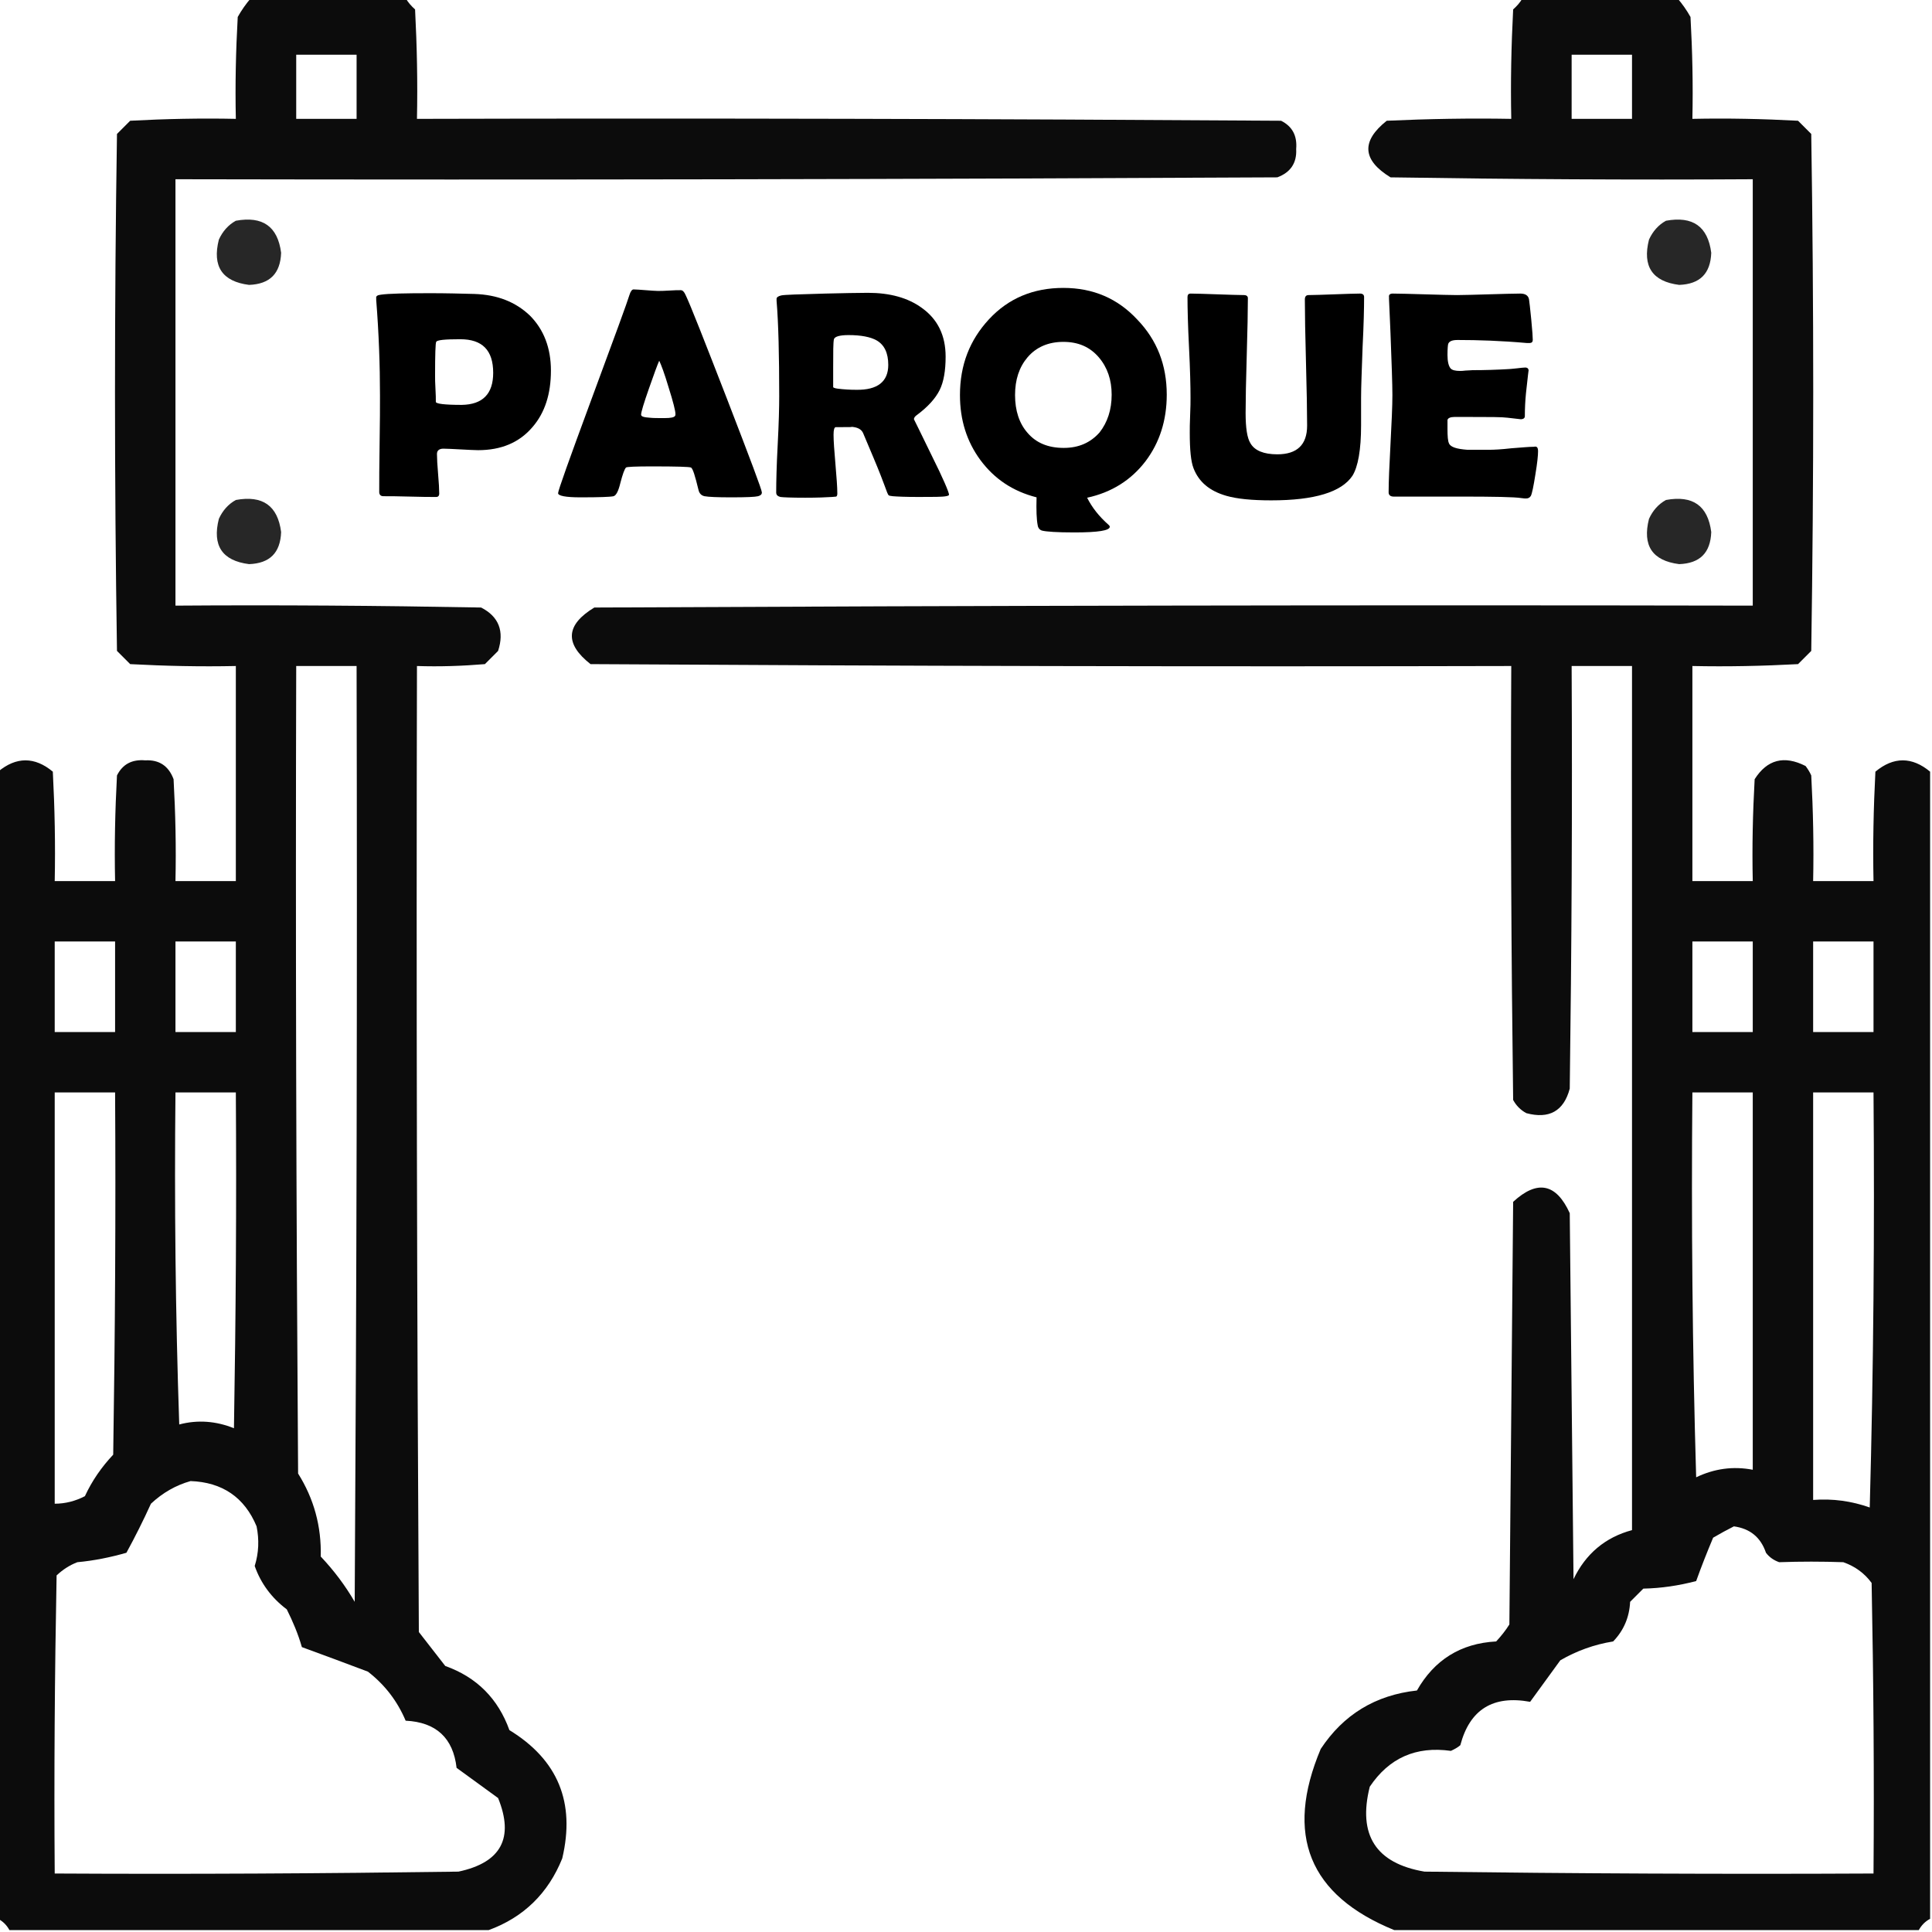 <?xml version="1.0" encoding="utf-8"?>
<!-- Generator: Adobe Illustrator 27.7.0, SVG Export Plug-In . SVG Version: 6.00 Build 0)  -->
<svg version="1.1" id="Capa_1" xmlns="http://www.w3.org/2000/svg" xmlns:xlink="http://www.w3.org/1999/xlink" x="0px" y="0px"
	 viewBox="0 0 512 512" style="enable-background:new 0 0 512 512;" xml:space="preserve">
<style type="text/css">
	.st0{opacity:0.952;fill-rule:evenodd;clip-rule:evenodd;enable-background:new    ;}
	.st1{opacity:0.846;fill-rule:evenodd;clip-rule:evenodd;enable-background:new    ;}
</style>
<g>
	<path class="st0" d="M66.5-0.5c13.7,0,27.3,0,41,0c0.6,1.1,1.5,2.1,2.5,3c0.5,9.7,0.7,19.3,0.5,29c76.3-0.2,152.7,0,229,0.5
		c3,1.5,4.3,4,4,7.5c0.2,3.7-1.5,6.2-5,7.5c-97.3,0.5-194.7,0.7-292,0.5c0,37.7,0,75.3,0,113c27-0.2,54,0,81,0.5
		c4.7,2.4,6.2,6.3,4.5,11.5c-1.2,1.2-2.3,2.3-3.5,3.5c-6,0.5-12,0.7-18,0.5c-0.2,85.3,0,170.7,0.5,256c2.3,3,4.7,6,7,9
		c8.4,3,14,8.7,17,17c12.9,7.9,17.5,19.2,14,34c-3.7,9.2-10.2,15.6-19.5,19c-42.3,0-84.7,0-127,0c-0.7-1.3-1.7-2.3-3-3
		c0-101.3,0-202.7,0-304c4.8-4,9.7-4,14.5,0c0.5,9.7,0.7,19.3,0.5,29c5.3,0,10.7,0,16,0c-0.2-9.3,0-18.7,0.5-28c1.5-3,4-4.3,7.5-4
		c3.7-0.2,6.2,1.5,7.5,5c0.5,9,0.7,18,0.5,27c5.3,0,10.7,0,16,0c0-19,0-38,0-57c-9.3,0.2-18.7,0-28-0.5c-1.2-1.2-2.3-2.3-3.5-3.5
		c-0.7-45.7-0.7-91.3,0-137c1.2-1.2,2.3-2.3,3.5-3.5c9.3-0.5,18.7-0.7,28-0.5c-0.2-9,0-18,0.5-27C64,2.7,65.2,1,66.5-0.5z
		 M78.5,14.5c5.3,0,10.7,0,16,0c0,5.7,0,11.3,0,17c-5.3,0-10.7,0-16,0C78.5,25.8,78.5,20.2,78.5,14.5z M78.5,176.5
		c5.3,0,10.7,0,16,0c0.2,82.7,0,165.3-0.5,248c-2.5-4.3-5.5-8.3-9-12c0.2-8-1.8-15.3-6-22C78.5,319.2,78.3,247.8,78.5,176.5z
		 M14.5,249.5c5.3,0,10.7,0,16,0c0,8,0,16,0,24c-5.3,0-10.7,0-16,0C14.5,265.5,14.5,257.5,14.5,249.5z M46.5,249.5
		c5.3,0,10.7,0,16,0c0,8,0,16,0,24c-5.3,0-10.7,0-16,0C46.5,265.5,46.5,257.5,46.5,249.5z M14.5,289.5c5.3,0,10.7,0,16,0
		c0.2,32,0,64-0.5,96c-3.1,3.3-5.6,6.9-7.5,11c-2.5,1.3-5.2,2-8,2C14.5,362.2,14.5,325.8,14.5,289.5z M46.5,289.5c5.3,0,10.7,0,16,0
		c0.2,29.7,0,59.3-0.5,89c-4.7-1.9-9.6-2.3-14.5-1C46.5,348.2,46.2,318.8,46.5,289.5z M50.5,392.5c8.4,0.3,14.3,4.3,17.5,12
		c0.7,3.5,0.6,7-0.5,10.5c1.6,4.6,4.5,8.5,8.5,11.5c1.6,3.2,3,6.5,4,10c5.8,2.1,11.6,4.3,17.5,6.5c4.5,3.5,7.8,7.8,10,13
		c8.1,0.4,12.6,4.6,13.5,12.5c3.7,2.7,7.3,5.3,11,8c4.3,10.6,0.8,17.1-10.5,19.5c-35.7,0.5-71.3,0.7-107,0.5
		c-0.2-26.3,0-52.7,0.5-79c1.6-1.5,3.4-2.7,5.5-3.5c4.4-0.4,8.8-1.3,13-2.5c2.3-4.2,4.5-8.6,6.5-13
		C43.1,395.6,46.6,393.6,50.5,392.5z"/>
</g>
<g>
	<path class="st0" d="M403.5-0.5c13.7,0,27.3,0,41,0c1.3,1.5,2.5,3.2,3.5,5c0.5,9,0.7,18,0.5,27c9.3-0.2,18.7,0,28,0.5
		c1.2,1.2,2.3,2.3,3.5,3.5c0.7,45.7,0.7,91.3,0,137c-1.2,1.2-2.3,2.3-3.5,3.5c-9.3,0.5-18.7,0.7-28,0.5c0,19,0,38,0,57
		c5.3,0,10.7,0,16,0c-0.2-9,0-18,0.5-27c3.3-5.2,7.8-6.4,13.5-3.5c0.6,0.8,1.1,1.6,1.5,2.5c0.5,9.3,0.7,18.7,0.5,28
		c5.3,0,10.7,0,16,0c-0.2-9.7,0-19.3,0.5-29c4.8-4,9.7-4,14.5,0c0,101.3,0,202.7,0,304c-1.3,0.7-2.3,1.7-3,3c-46.3,0-92.7,0-139,0
		c-22.6-9.2-29.1-25.2-19.5-48c6-9.1,14.5-14.3,25.5-15.5c4.6-8.1,11.6-12.5,21-13c1.3-1.4,2.5-2.9,3.5-4.5c0.3-37.3,0.7-74.7,1-112
		c6.4-5.9,11.4-4.9,15,3c0.3,32.3,0.7,64.7,1,97c3.2-6.7,8.4-11.1,15.5-13c0-76.3,0-152.7,0-229c-5.3,0-10.7,0-16,0
		c0.2,37.3,0,74.7-0.5,112c-1.6,6-5.5,8.1-11.5,6.5c-1.5-0.8-2.7-2-3.5-3.5c-0.5-38.3-0.7-76.7-0.5-115c-81.3,0.2-162.7,0-244-0.5
		c-6.9-5.4-6.6-10.4,1-15c102.3-0.5,204.7-0.7,307-0.5c0-37.7,0-75.3,0-113c-32,0.2-64,0-96-0.5c-7.5-4.6-7.8-9.6-1-15
		c11-0.5,22-0.7,33-0.5c-0.2-9.7,0-19.3,0.5-29C402,1.6,402.9,0.6,403.5-0.5z M416.5,14.5c5.3,0,10.7,0,16,0c0,5.7,0,11.3,0,17
		c-5.3,0-10.7,0-16,0C416.5,25.8,416.5,20.2,416.5,14.5z M448.5,249.5c5.3,0,10.7,0,16,0c0,8,0,16,0,24c-5.3,0-10.7,0-16,0
		C448.5,265.5,448.5,257.5,448.5,249.5z M480.5,249.5c5.3,0,10.7,0,16,0c0,8,0,16,0,24c-5.3,0-10.7,0-16,0
		C480.5,265.5,480.5,257.5,480.5,249.5z M448.5,289.5c5.3,0,10.7,0,16,0c0,33.3,0,66.7,0,100c-5.2-1-10.2-0.3-15,2
		C448.5,357.5,448.2,323.5,448.5,289.5z M480.5,289.5c5.3,0,10.7,0,16,0c0.3,36.7,0,73.3-1,110c-4.8-1.7-9.8-2.4-15-2
		C480.5,361.5,480.5,325.5,480.5,289.5z M459.5,404.5c4.3,0.6,7.1,2.9,8.5,7c0.9,1.2,2.1,2,3.5,2.5c5.7-0.2,11.3-0.2,17,0
		c3.1,1.1,5.6,2.9,7.5,5.5c0.5,25.7,0.7,51.3,0.5,77c-39.7,0.2-79.3,0-119-0.5c-12.9-2.2-17.7-9.7-14.5-22.5
		c5.1-7.6,12.2-10.8,21.5-9.5c0.9-0.4,1.8-0.9,2.5-1.5c2.5-9.5,8.7-13.3,18.5-11.5c2.7-3.7,5.3-7.3,8-11c4.3-2.5,9-4.2,14-5
		c2.8-2.9,4.3-6.4,4.5-10.5c1.2-1.2,2.3-2.3,3.5-3.5c4.8-0.1,9.4-0.8,14-2c1.4-3.9,2.9-7.7,4.5-11.5
		C455.9,406.4,457.7,405.4,459.5,404.5z"/>
</g>
<g>
	<path class="st1" d="M62.5,58.5c7.1-1.3,11.1,1.5,12,8.5c-0.2,5.5-3,8.3-8.5,8.5c-7.1-0.9-9.8-4.9-8-12
		C59,61.3,60.5,59.6,62.5,58.5z"/>
</g>
<g>
	<path class="st1" d="M441.5,58.5c7.1-1.3,11.1,1.5,12,8.5c-0.2,5.5-3,8.3-8.5,8.5c-7.1-0.9-9.8-4.9-8-12
		C438,61.3,439.5,59.6,441.5,58.5z"/>
</g>
<g>
	<path class="st1" d="M62.5,132.5c7.1-1.3,11.1,1.5,12,8.5c-0.2,5.5-3,8.3-8.5,8.5c-7.1-0.9-9.8-4.9-8-12
		C59,135.3,60.5,133.6,62.5,132.5z"/>
</g>
<g>
	<path class="st1" d="M441.5,132.5c7.1-1.3,11.1,1.5,12,8.5c-0.2,5.5-3,8.3-8.5,8.5c-7.1-0.9-9.8-4.9-8-12
		C438,135.3,439.5,133.6,441.5,132.5z"/>
</g>
<g>
	<path d="M146,98.2c0,6.2-1.6,11.2-4.9,15c-3.5,4.1-8.3,6.1-14.4,6.1c-1,0-2.6-0.1-4.6-0.2c-2.1-0.1-3.6-0.2-4.6-0.2
		c-1.1,0-1.7,0.5-1.7,1.4c0,1.2,0.1,2.9,0.3,5.3c0.2,2.3,0.3,4.1,0.3,5.2c0,0.6-0.3,0.9-0.8,0.9c-1.6,0-3.9,0-7-0.1
		c-3.1-0.1-5.5-0.1-7-0.1c-0.7,0-1.1-0.4-1.1-1.1c0-2.8,0-7.1,0.1-12.8c0.1-5.7,0.1-10,0.1-12.8c0-8-0.3-16.5-1-25.3l0-0.5
		c-0.1-0.5,0.3-0.8,1.2-0.9c2-0.3,6.4-0.4,13.2-0.4c4,0,7.9,0.1,11.6,0.2c6.1,0.2,10.9,2.1,14.7,5.7C144.1,87.3,146,92.2,146,98.2z
		 M130.7,98.8c0-6-2.9-8.9-8.7-8.9c-4.1,0-6.2,0.2-6.4,0.7c-0.2,0.3-0.3,3.3-0.3,8.9c0,0.8,0,2,0.1,3.5c0.1,1.5,0.1,2.7,0.1,3.5
		c0,0.5,2.3,0.8,6.9,0.8C127.9,107.2,130.7,104.4,130.7,98.8z"/>
	<path d="M201.9,130.5c0,0.5-0.3,0.8-1,1c-0.8,0.2-3.1,0.3-7.1,0.3c-3.7,0-6-0.1-7.1-0.3c-0.9-0.2-1.4-0.8-1.6-1.7
		c-0.9-3.7-1.5-5.7-2-5.9c-0.4-0.2-3.8-0.3-10.3-0.3c-4.3,0-6.7,0.1-6.9,0.3c-0.4,0.4-0.9,1.8-1.5,4.1c-0.5,2.1-1.1,3.3-1.8,3.5
		c-0.9,0.2-3.8,0.3-8.8,0.3c-3.9,0-5.9-0.4-5.9-1.1c0-0.7,2.9-8.8,8.7-24.5c6.3-17,9.7-26.3,10.2-28c0.3-1,0.7-1.5,1.1-1.5
		c0.7,0,1.8,0.1,3.2,0.2c1.4,0.1,2.5,0.2,3.2,0.2c0.7,0,1.7,0,3.1-0.1c1.3-0.1,2.3-0.1,3-0.1c0.5,0,0.9,0.4,1.3,1.3
		c1.3,2.7,4.9,11.9,11,27.6C198.8,121.6,201.9,129.8,201.9,130.5z M174.7,95.6c-0.5,1.1-1.4,3.6-2.7,7.3c-1.4,4-2.1,6.3-2.1,7
		c0,0.5,0.8,0.7,2.3,0.8c0.8,0.1,2.1,0.1,3.9,0.1c1.7,0,2.6-0.2,2.8-0.6c0.1-0.1,0.1-0.3,0.1-0.5c0-0.8-0.6-3.2-1.8-7
		C176.1,99,175.2,96.6,174.7,95.6z"/>
	<path d="M251.5,131.1c0,0.2-0.3,0.3-0.8,0.4c-1,0.2-3.4,0.2-7.3,0.2c-3.4,0-5.6-0.1-6.8-0.2c-0.6-0.1-0.9-0.1-1-0.2
		c-0.2-0.1-0.3-0.3-0.5-0.8c-0.4-1-0.9-2.5-1.7-4.5c-1-2.6-2.6-6.3-4.7-11.3c-0.5-1-1.5-1.5-3.2-1.6c0.8,0.1-0.6,0.1-4,0.1
		c-0.4,0-0.6,0.7-0.6,2c0,1.7,0.2,4.3,0.5,7.8c0.3,3.5,0.5,6.1,0.5,7.8c0,0.4-0.1,0.7-0.3,0.8c-0.4,0-0.7,0.1-1.1,0.1
		c-1.5,0.1-3.9,0.2-7.1,0.2c-3.7,0-5.9-0.1-6.6-0.2c-0.7-0.2-1.1-0.5-1.1-1.2c0-2.8,0.1-7.1,0.4-12.7c0.3-5.7,0.4-9.9,0.4-12.8
		c0-10.8-0.2-19.3-0.7-25.3l0-0.5c0-0.4,0.4-0.7,1.2-0.9c0.8-0.2,4.7-0.3,11.7-0.5c4.7-0.1,8.5-0.2,11.3-0.2c5.8,0,10.6,1.3,14.3,4
		c4.2,3,6.3,7.3,6.3,12.9c0,3.7-0.5,6.7-1.6,8.9c-1.1,2.2-3.1,4.4-5.9,6.5c-0.6,0.4-0.9,0.8-0.9,1.2c0,0,1.6,3.2,4.7,9.6
		C250,126.9,251.5,130.5,251.5,131.1z M235.4,96.7c0-3.1-1-5.3-3.1-6.5c-1.6-0.9-4.1-1.4-7.4-1.4c-2.4,0-3.7,0.4-3.9,1.1
		c-0.2,0.9-0.2,3.4-0.2,7.5c0,0.6,0,1.5,0,2.6c0,1.2,0,2,0,2.6c0,0.1,0.4,0.3,1.2,0.4c1.6,0.2,3.2,0.3,4.9,0.3
		C232.6,103.4,235.4,101.1,235.4,96.7z"/>
	<path d="M309.2,104.6c0,6.8-1.9,12.7-5.6,17.6c-3.8,5-9,8.3-15.5,9.7c1.3,2.6,3.2,5,5.7,7.2c0.2,0.2,0.3,0.3,0.3,0.5
		c0,1-3.1,1.5-9.4,1.5c-4.6,0-7.5-0.2-8.6-0.5c-0.6-0.2-1-0.7-1.1-1.4c-0.3-1.5-0.4-4-0.3-7.4c-6.3-1.6-11.2-4.9-14.9-9.9
		c-3.6-4.9-5.4-10.6-5.4-17.2c0-8,2.6-14.6,7.7-20.1c5.2-5.6,11.8-8.3,19.7-8.3c7.9,0,14.4,2.8,19.6,8.4
		C306.6,90.1,309.2,96.7,309.2,104.6z M294.6,104.6c0-3.9-1.1-7.2-3.4-9.9c-2.4-2.8-5.5-4.1-9.4-4.1c-4,0-7.2,1.4-9.5,4.1
		c-2.2,2.6-3.3,5.9-3.3,10c0,4.1,1.1,7.5,3.3,10c2.3,2.7,5.5,4,9.6,4c4,0,7.1-1.4,9.5-4.1C293.5,111.9,294.6,108.6,294.6,104.6z"/>
	<path d="M360.7,112.7c0,6.5-0.8,11-2.3,13.4c-2.9,4.3-10,6.5-21.5,6.5c-5.2,0-9.1-0.4-11.9-1.2c-4.5-1.3-7.3-3.7-8.7-7.3
		c-0.7-1.8-1-4.9-1-9.4c0-1,0-2.6,0.1-4.7c0.1-2.1,0.1-3.6,0.1-4.6c0-3-0.1-7.4-0.4-13.4c-0.3-5.9-0.4-10.4-0.4-13.3
		c0-0.6,0.3-0.9,0.8-0.9c1.6,0,3.9,0.1,7.1,0.2c3.2,0.1,5.5,0.2,7.1,0.2c0.6,0,1,0.3,1,0.8c0,3.4-0.1,8.4-0.3,15.2
		c-0.2,6.7-0.3,11.8-0.3,15.2c0,4,0.4,6.7,1.3,8.1c1.1,1.9,3.5,2.9,7.1,2.9c5.2,0,7.9-2.5,7.9-7.6c0-3.7-0.1-9.3-0.3-16.7
		s-0.3-13-0.3-16.7c0-0.8,0.3-1.2,1-1.2c1.5,0,3.8-0.1,6.8-0.2c3-0.1,5.3-0.2,6.8-0.2c0.7,0,1.1,0.3,1.1,0.9c0,2.9-0.1,7.4-0.4,13.3
		c-0.2,5.9-0.4,10.4-0.4,13.4c0,0.8,0,2.1,0,3.7C360.7,110.6,360.7,111.8,360.7,112.7z"/>
	<path d="M407.6,119.6c0,1.1-0.2,3.1-0.7,6.1c-0.5,3.2-0.9,5.1-1.2,5.7c-0.3,0.5-0.7,0.7-1.3,0.7c-0.2,0-0.6,0-1.2-0.1
		c-1.9-0.3-7.3-0.4-16.3-0.4c-2,0-4.9,0-8.8,0c-3.9,0-6.8,0-8.8,0c-0.8,0-1.3-0.4-1.3-1.1c0-2.9,0.2-7.2,0.5-12.9
		c0.3-5.7,0.5-10,0.5-12.9c0-2.9-0.2-8.4-0.5-16.3c-0.1-2-0.2-5.1-0.4-9.2l0-0.5c-0.1-0.6,0.3-0.9,1-0.9c1.9,0,4.7,0.1,8.5,0.2
		c3.8,0.1,6.6,0.2,8.5,0.2c1.9,0,4.7-0.1,8.4-0.2c3.8-0.1,6.6-0.2,8.4-0.2c1.3,0,2.1,0.5,2.3,1.5c0.1,0.6,0.3,2.4,0.6,5.4
		c0.3,3,0.4,4.8,0.4,5.4c0,0.5-0.3,0.8-0.8,0.8c-0.2,0-0.4,0-0.8,0c-6.8-0.6-12.9-0.8-18.3-0.8c-1.4,0-2.2,0.3-2.5,1
		c-0.1,0.3-0.2,1.3-0.2,3c0,1.7,0.3,2.9,0.8,3.5c0.4,0.5,1.3,0.7,2.5,0.7c0.3,0,0.8,0,1.5-0.1c0.7,0,1.4-0.1,1.8-0.1
		c3.2,0,6.5-0.1,9.8-0.3c0.3,0,1-0.1,2.1-0.2c0.9-0.1,1.6-0.2,2.1-0.2c0.6,0,0.9,0.3,0.9,0.9c0-0.5-0.2,1.4-0.7,5.9
		c-0.2,2-0.3,4.1-0.3,6.1c0,0.5-0.4,0.8-1.1,0.8l-3.5-0.4c-1.5-0.2-4.8-0.2-10-0.2h-4.1c-1,0-1.7,0.3-1.8,0.8c0,0.1,0,0.9,0,2.4
		c0,1.9,0.1,3.2,0.4,3.8c0.4,1,2.1,1.5,4.9,1.7c-0.1,0,1.8,0,5.6,0c1.4,0,3.4-0.1,6-0.4c2.7-0.2,4.7-0.4,6-0.4
		C407.3,118.2,407.6,118.6,407.6,119.6z"/>
</g>
</svg>
